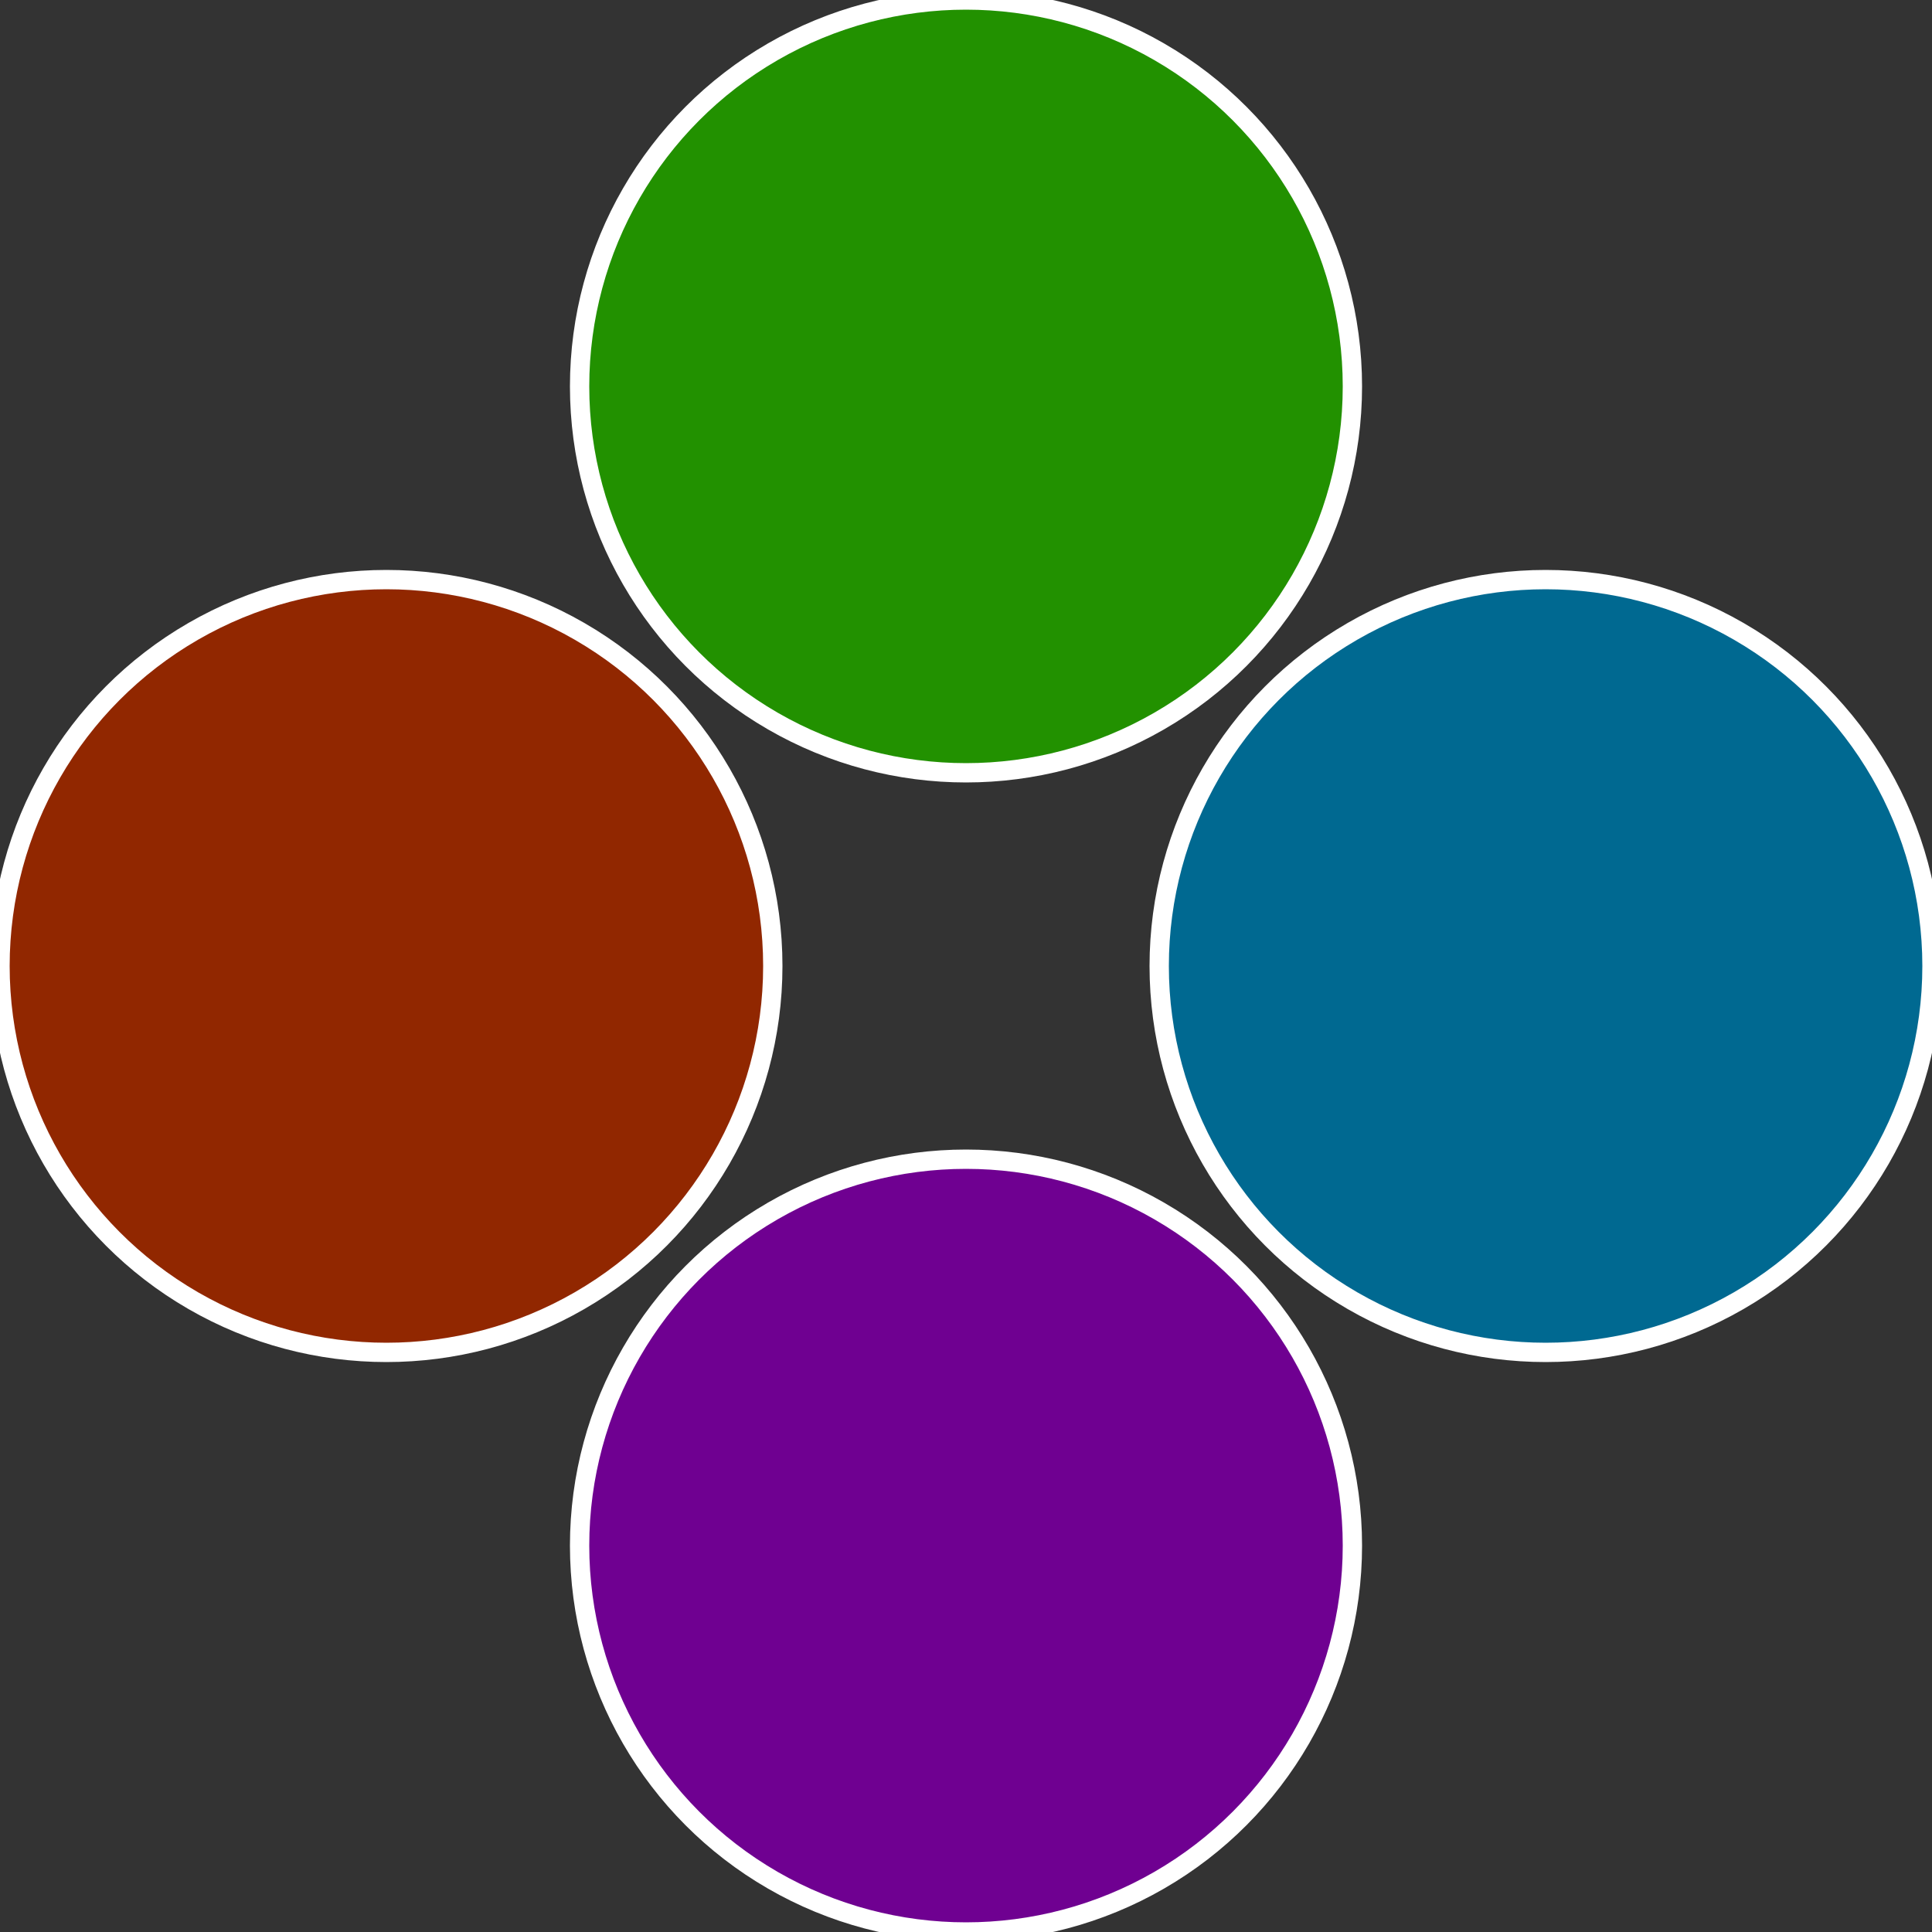 <?xml version="1.0" standalone="no"?>
<svg width="500" height="500" viewBox="-1 -1 2 2" xmlns="http://www.w3.org/2000/svg">
 
                <rect x="-1" y="-1" width="2" height="2" fill="#333333" stroke="none"/>
 
                <circle cx="0.6" cy="0" r="0.4" fill="#006991" stroke="#fff" stroke-width="1%" />
             
                <circle cx="3.6739403974421E-17" cy="0.6" r="0.4" fill="#6f0091" stroke="#fff" stroke-width="1%" />
             
                <circle cx="-0.6" cy="7.3478807948841E-17" r="0.4" fill="#912700" stroke="#fff" stroke-width="1%" />
             
                <circle cx="-1.1021821192326E-16" cy="-0.6" r="0.4" fill="#229100" stroke="#fff" stroke-width="1%" />
            </svg>
